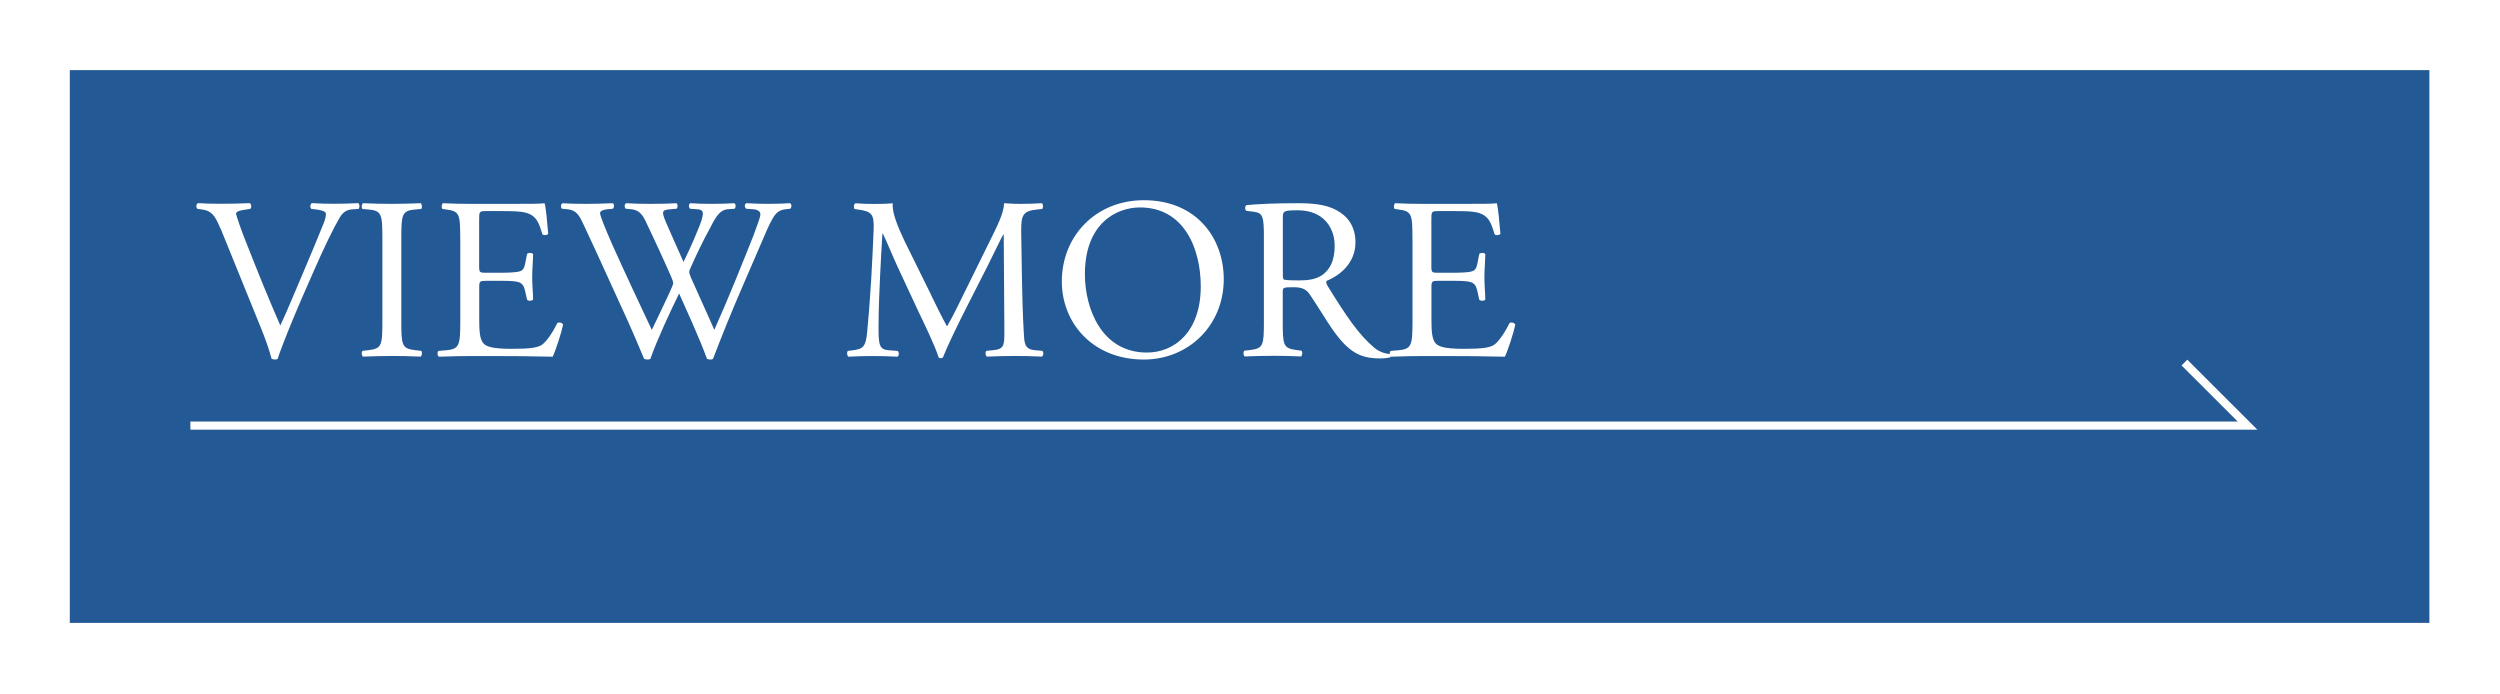 <?xml version="1.0" encoding="UTF-8"?><svg id="_レイヤー_2" xmlns="http://www.w3.org/2000/svg" xmlns:xlink="http://www.w3.org/1999/xlink" viewBox="0 0 307.68 85.44"><defs><style>.cls-1{fill:#fff;}.cls-2{fill:none;stroke:#fff;stroke-miterlimit:10;}.cls-3{fill:#235994;filter:url(#drop-shadow-1);}</style><filter id="drop-shadow-1" filterUnits="userSpaceOnUse"><feOffset dx="4.25" dy="4.25"/><feGaussianBlur result="blur" stdDeviation="2.83"/><feFlood flood-color="#040000" flood-opacity=".3"/><feComposite in2="blur" operator="in"/><feComposite in="SourceGraphic"/></filter></defs><g id="_レイヤー_2-2"><rect class="cls-3" x="4.34" y="4.38" width="290.4" height="68.03"/><path class="cls-1" d="m27.11,28.1c-.65-1.59-1.08-2.18-2.3-2.33l-.51-.06c-.2-.17-.17-.57.06-.71.82.06,1.73.08,2.95.08s2.24-.03,3.43-.08c.2.11.25.54.06.71l-.42.06c-1.08.14-1.3.31-1.33.54.06.28.54,1.81,1.42,3.97,1.3,3.29,2.61,6.55,4.03,9.78.88-1.87,2.07-4.79,2.72-6.29.82-1.93,2.16-5.13,2.64-6.35.23-.6.25-.91.25-1.11s-.28-.43-1.28-.54l-.51-.06c-.2-.17-.14-.6.06-.71.79.06,1.87.08,2.95.08.94,0,1.81-.03,2.75-.08.2.11.2.57.06.71l-.85.06c-.68.06-1.11.4-1.47.99-.79,1.33-1.9,3.63-3.17,6.52l-1.53,3.49c-1.13,2.61-2.47,5.9-2.95,7.4-.08.06-.2.08-.31.08-.14,0-.28-.03-.43-.08-.31-1.19-.82-2.58-1.3-3.77l-4.99-12.3Z"/><path class="cls-1" d="m47.06,29.41c0-3-.06-3.49-1.73-3.63l-.71-.06c-.17-.11-.11-.62.06-.71,1.42.06,2.38.08,3.57.08s2.1-.03,3.52-.08c.17.08.23.6.06.71l-.71.06c-1.67.14-1.73.62-1.73,3.63v10.09c0,3.01.06,3.4,1.73,3.6l.71.08c.17.11.11.62-.06.71-1.42-.06-2.38-.08-3.52-.08-1.19,0-2.15.03-3.57.08-.17-.08-.23-.54-.06-.71l.71-.08c1.67-.2,1.73-.59,1.73-3.6v-10.09Z"/><path class="cls-1" d="m56.64,29.35c0-2.95-.06-3.37-1.73-3.57l-.45-.06c-.17-.11-.11-.62.06-.71,1.22.06,2.18.08,3.34.08h5.33c1.81,0,3.49,0,3.83-.08.17.48.34,2.52.45,3.77-.11.17-.57.23-.71.06-.42-1.33-.68-2.33-2.15-2.69-.6-.14-1.5-.17-2.75-.17h-2.04c-.85,0-.85.06-.85,1.13v5.67c0,.79.08.79.94.79h1.64c1.19,0,2.07-.06,2.41-.17.34-.11.54-.28.68-.99l.23-1.16c.14-.17.62-.17.74.03,0,.68-.11,1.79-.11,2.86,0,1.02.11,2.1.11,2.72-.11.2-.6.2-.74.03l-.25-1.11c-.11-.51-.31-.94-.88-1.08-.4-.11-1.08-.14-2.18-.14h-1.64c-.85,0-.94.03-.94.77v4c0,1.5.08,2.47.54,2.95.34.34.94.65,3.43.65,2.18,0,3-.11,3.63-.42.51-.28,1.28-1.28,2.01-2.75.2-.14.6-.06.71.2-.2.99-.91,3.17-1.28,3.94-2.55-.06-5.08-.08-7.6-.08h-2.55c-1.22,0-2.18.03-3.86.08-.17-.08-.23-.54-.06-.71l.94-.08c1.62-.14,1.76-.57,1.76-3.54v-10.21Z"/><path class="cls-1" d="m69.15,25.69c-.17-.17-.14-.57.08-.68.77.06,2.04.08,2.92.08.79,0,2.24-.03,3.23-.08.25.08.23.48.06.68l-.65.06c-.6.06-.94.23-.94.48,0,.34.6,1.79,1.47,3.8,1.59,3.54,3.26,7.09,4.9,10.57.68-1.42,1.45-3,2.18-4.59.25-.54.45-1.02.45-1.16s-.08-.4-.23-.74c-.99-2.27-2.04-4.54-3.12-6.8-.42-.88-.85-1.47-1.81-1.56l-.68-.06c-.2-.23-.17-.57.06-.68.82.06,1.9.08,3.03.08,1.42,0,2.47-.03,3.12-.08.2.08.23.45.06.68l-.74.06c-1.11.08-1.13.28-.6,1.56.6,1.39,1.39,3.17,2.18,4.93.54-1.11,1.05-2.18,1.67-3.71,1.02-2.41.88-2.72-.03-2.78l-.85-.06c-.2-.28-.14-.6.06-.68.77.06,1.62.08,2.67.08.94,0,2.07-.03,2.72-.08.2.08.23.45.06.68l-.82.06c-1.19.08-1.7,1.36-2.32,2.52-.6,1.05-1.79,3.52-2.21,4.51-.14.28-.25.57-.25.68s.06.34.2.68c.96,2.18,1.96,4.31,2.89,6.46.88-1.98,1.73-3.97,2.55-5.98.57-1.36,2.07-5.13,2.27-5.64.37-1.02.85-2.24.85-2.58,0-.4-.34-.62-.94-.65l-.82-.06c-.23-.25-.2-.57.03-.68,1.08.06,1.84.08,2.72.08,1.08,0,1.9-.03,2.64-.08.23.08.25.45.06.68l-.54.06c-1.42.14-1.67.99-3.37,4.93l-2.07,4.79c-1.25,2.89-2.38,5.67-3.54,8.7-.08.06-.2.08-.34.08s-.28-.03-.4-.08c-.91-2.52-2.55-6.07-3.43-8.05-1.02,2.07-2.72,5.7-3.54,8.05-.08.06-.2.08-.34.08s-.28-.03-.43-.08c-.48-1.19-1.59-3.74-1.96-4.56-1.81-3.94-3.57-7.88-5.42-11.82-.54-1.16-.88-1.93-2.07-2.04l-.68-.06Z"/><path class="cls-1" d="m114.56,36.24c.65,1.33,1.28,2.64,1.96,3.88h.06c.77-1.33,1.47-2.81,2.18-4.25l2.67-5.42c1.28-2.58,2.1-4.14,2.15-5.44.96.08,1.56.08,2.13.08.71,0,1.64-.03,2.52-.08.17.11.17.6.03.71l-.59.06c-1.79.17-2.01.71-1.99,2.69.06,3,.08,8.25.31,12.33.08,1.42.06,2.18,1.39,2.3l.91.08c.17.17.14.6-.06.71-1.16-.06-2.32-.08-3.34-.08s-2.27.03-3.43.08c-.2-.14-.23-.54-.06-.71l.82-.08c1.39-.14,1.39-.59,1.39-2.41l-.08-11.82h-.06c-.2.31-1.28,2.58-1.84,3.69l-2.52,4.96c-1.28,2.5-2.55,5.16-3.06,6.46-.06.08-.17.11-.28.11-.06,0-.2-.03-.25-.11-.48-1.5-1.84-4.28-2.5-5.67l-2.55-5.47c-.6-1.3-1.19-2.78-1.81-4.08h-.06c-.11,1.76-.2,3.4-.28,5.05-.08,1.73-.2,4.25-.2,6.66,0,2.1.17,2.55,1.28,2.64l1.08.08c.2.17.17.62-.03.71-.96-.06-2.07-.08-3.15-.08-.91,0-1.93.03-2.89.08-.17-.14-.23-.57-.06-.71l.62-.08c1.19-.17,1.59-.34,1.76-2.32.17-1.87.31-3.43.48-6.24.14-2.35.25-4.76.31-6.32.06-1.79-.17-2.21-1.9-2.44l-.45-.06c-.14-.17-.11-.6.11-.71.85.06,1.53.08,2.24.08.65,0,1.42,0,2.35-.08-.11,1.11.6,2.86,1.47,4.68l3.23,6.55Z"/><path class="cls-1" d="m130.68,34.65c0-5.67,4.25-10.01,10.09-10.01,6.55,0,9.84,4.73,9.84,9.72,0,5.73-4.37,9.89-9.84,9.89-6.29,0-10.09-4.51-10.09-9.61Zm17.1.6c0-4.68-2.07-9.72-7.48-9.72-2.95,0-6.78,2.01-6.78,8.22,0,4.2,2.04,9.64,7.63,9.64,3.4,0,6.63-2.55,6.63-8.14Z"/><path class="cls-1" d="m155.55,29.38c0-2.69-.08-3.17-1.25-3.32l-.91-.11c-.2-.14-.2-.59.03-.71,1.59-.14,3.54-.23,6.32-.23,1.76,0,3.43.14,4.73.85,1.36.71,2.35,1.98,2.35,3.97,0,2.69-2.13,4.17-3.54,4.73-.14.17,0,.45.14.68,2.27,3.66,3.77,5.92,5.7,7.54.48.42,1.19.74,1.96.79.14.06.17.28.03.4-.25.08-.71.14-1.25.14-2.41,0-3.86-.71-5.87-3.57-.74-1.05-1.9-3-2.78-4.28-.42-.62-.88-.91-2.01-.91-1.28,0-1.33.03-1.33.62v3.57c0,2.98.06,3.32,1.7,3.54l.6.08c.17.14.11.62-.06.71-1.28-.06-2.24-.08-3.37-.08-1.19,0-2.21.03-3.54.08-.17-.08-.23-.51-.06-.71l.71-.08c1.64-.2,1.7-.57,1.7-3.54v-10.18Zm2.33,4.05c0,.51,0,.82.08.94.08.08.51.14,1.96.14,1.02,0,2.1-.11,2.92-.74.77-.6,1.42-1.59,1.42-3.52,0-2.24-1.39-4.37-4.54-4.37-1.76,0-1.84.11-1.84.91v6.63Z"/><path class="cls-1" d="m173.83,29.35c0-2.95-.06-3.37-1.73-3.57l-.45-.06c-.17-.11-.11-.62.06-.71,1.22.06,2.18.08,3.34.08h5.33c1.81,0,3.49,0,3.83-.08.17.48.34,2.52.45,3.77-.11.17-.57.23-.71.06-.42-1.33-.68-2.33-2.15-2.69-.6-.14-1.5-.17-2.75-.17h-2.04c-.85,0-.85.06-.85,1.13v5.67c0,.79.08.79.94.79h1.64c1.19,0,2.07-.06,2.41-.17.34-.11.54-.28.68-.99l.23-1.16c.14-.17.62-.17.74.03,0,.68-.11,1.79-.11,2.86,0,1.02.11,2.1.11,2.72-.11.2-.6.2-.74.03l-.25-1.11c-.11-.51-.31-.94-.88-1.08-.4-.11-1.08-.14-2.18-.14h-1.64c-.85,0-.94.03-.94.77v4c0,1.5.08,2.47.54,2.95.34.34.94.65,3.43.65,2.18,0,3-.11,3.63-.42.51-.28,1.28-1.28,2.01-2.75.2-.14.6-.06.71.2-.2.99-.91,3.17-1.28,3.94-2.55-.06-5.08-.08-7.6-.08h-2.55c-1.22,0-2.18.03-3.86.08-.17-.08-.23-.54-.06-.71l.94-.08c1.62-.14,1.76-.57,1.76-3.54v-10.21Z"/><polyline class="cls-2" points="23.43 52.38 276.61 52.38 268.84 44.62"/></g></svg>